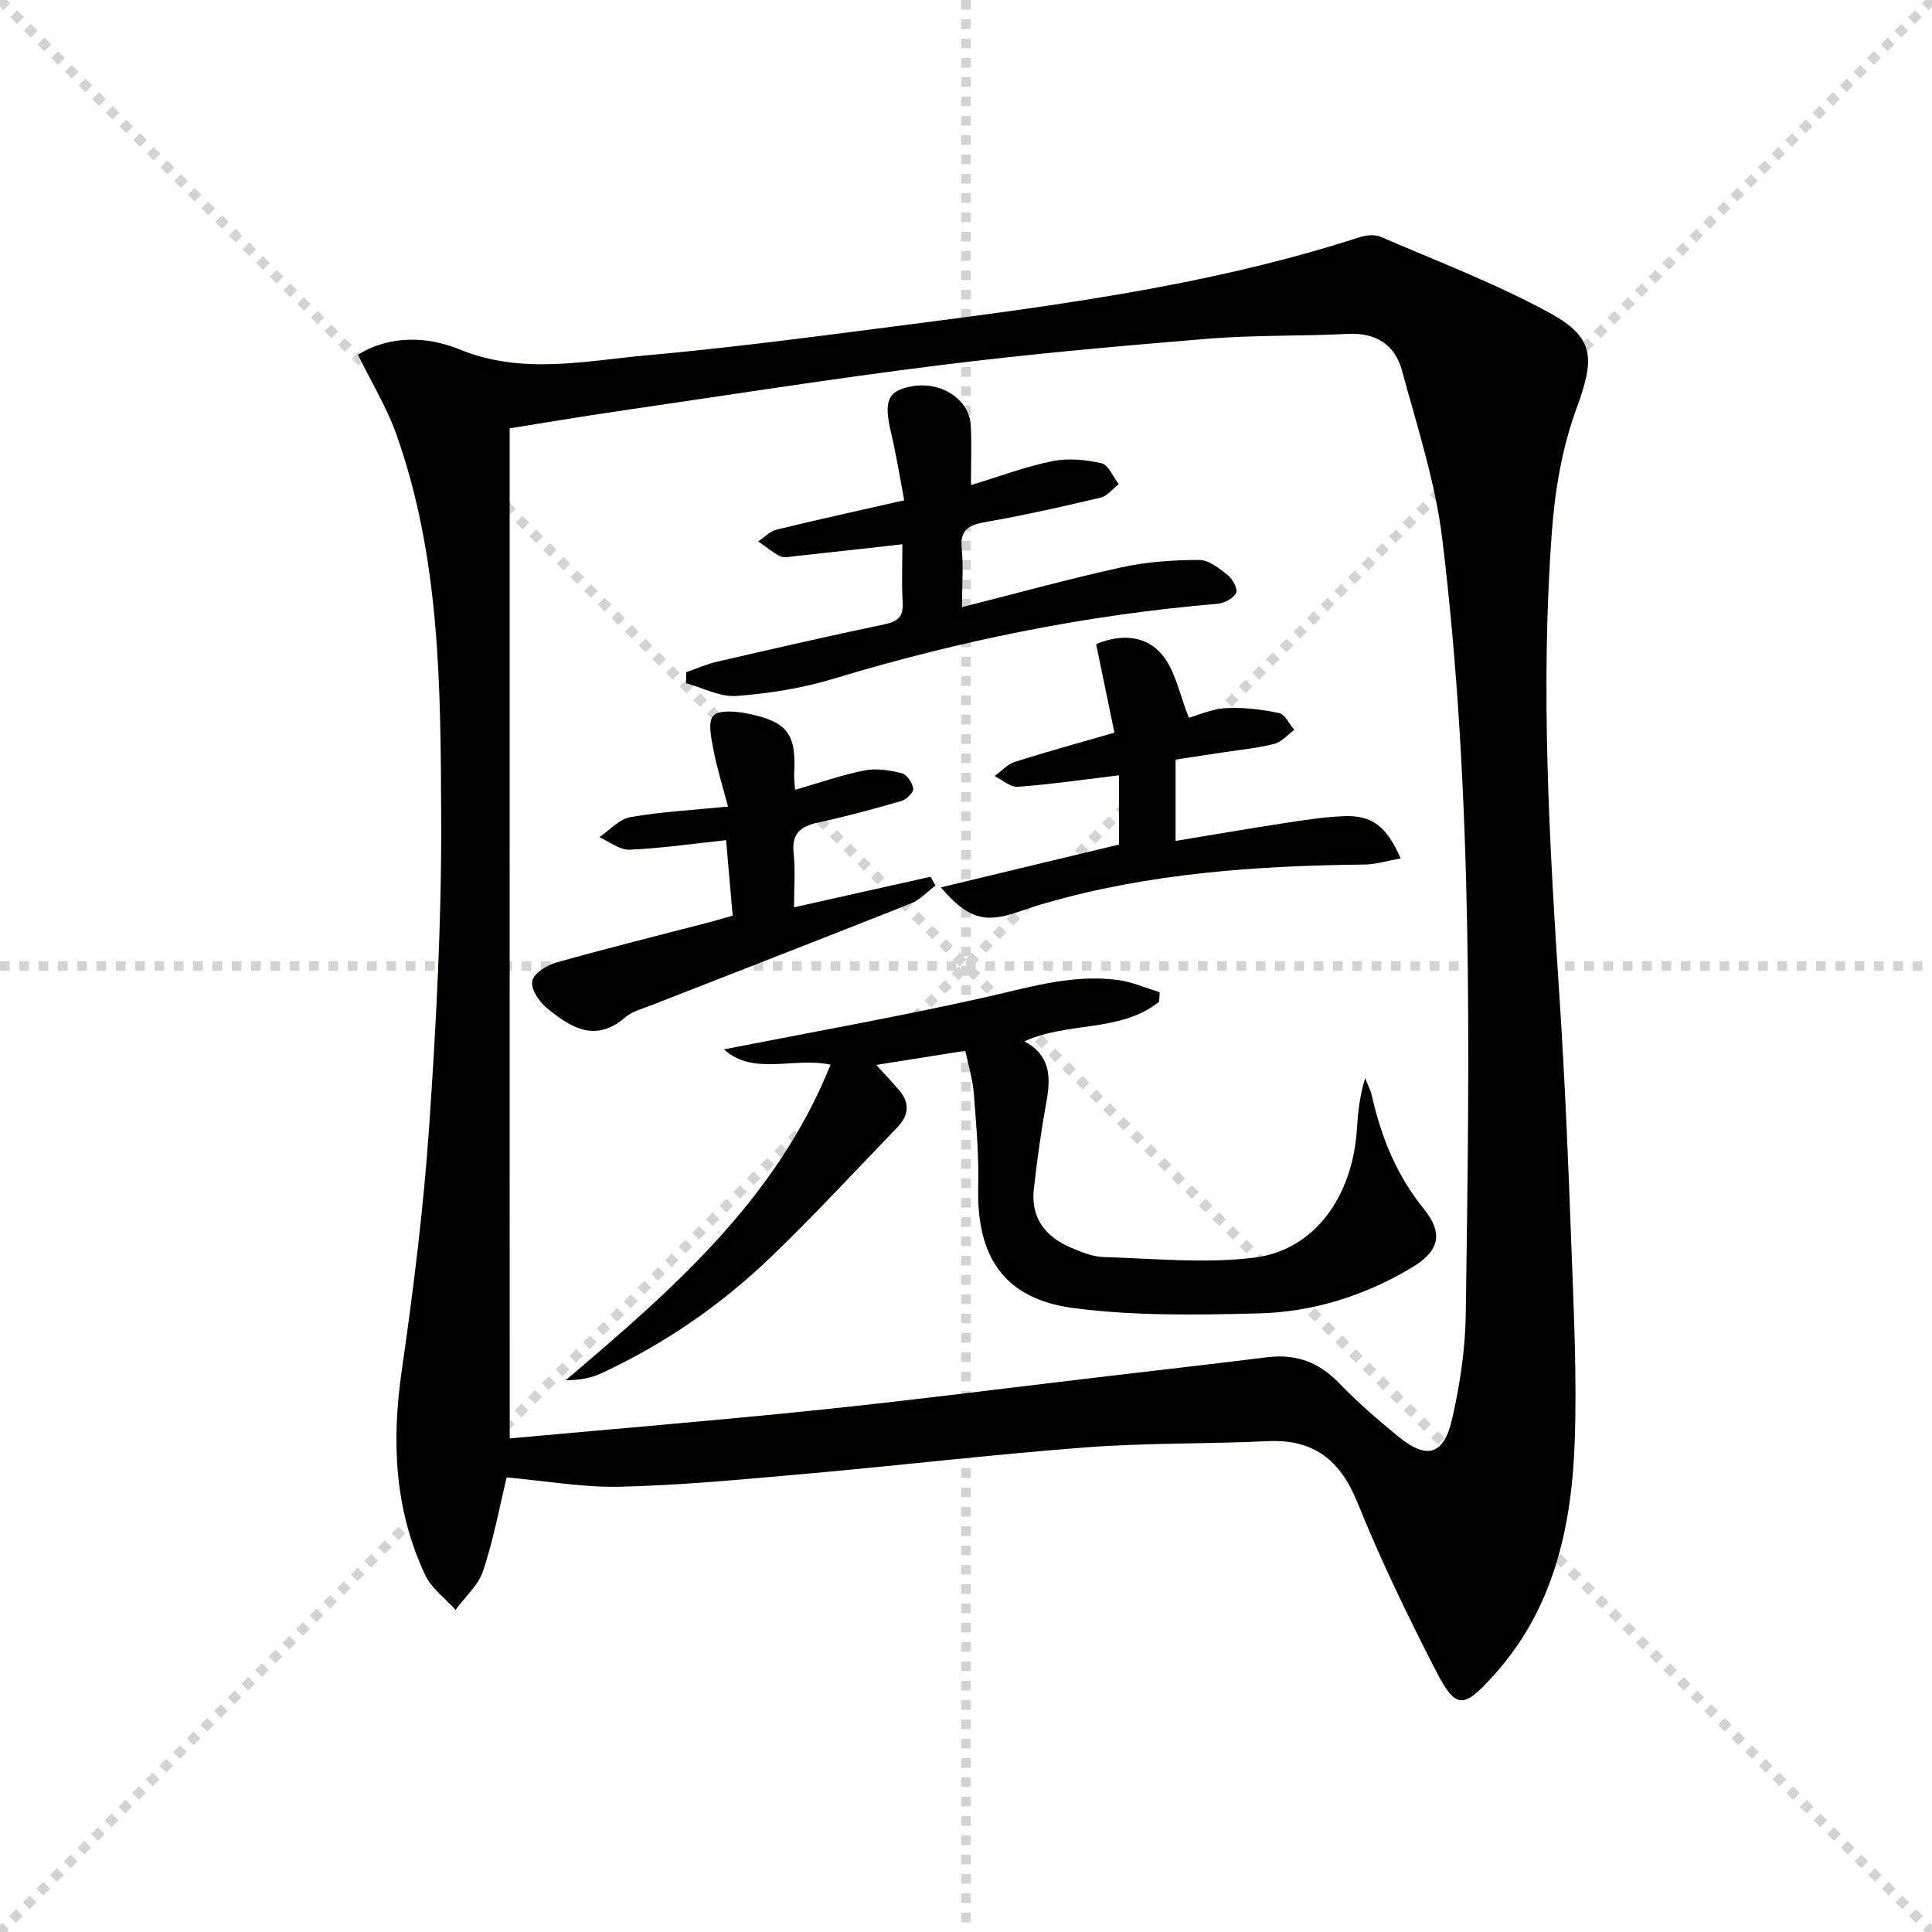 <svg enable-background="new 0 0 400 400" viewBox="0 0 400 400" xmlns="http://www.w3.org/2000/svg"><g stroke="lightgray" stroke-dasharray="1,1" stroke-width="1" transform="scale(2, 2)"><line x1="0" y1="0" x2="200" y2="200"></line><line x1="200" y1="0" x2="0" y2="200"></line><line x1="100" y1="0" x2="100" y2="200"></line><line x1="0" y1="100" x2="200" y2="100"></line></g><g fill="#010100"><path d="m74.11 73.44c6.72-4.15 14.49-3.77 20.98-1.12 13.04 5.33 25.89 2.41 38.78 1.25 16.2-1.46 32.35-3.54 48.49-5.63 33.41-4.33 66.89-8.38 99.14-18.83 1.35-.44 3.15-.61 4.39-.07 11.72 5.07 23.73 9.63 34.9 15.72 9.59 5.22 9.36 9.55 5.54 20-2.91 7.97-4.39 16.71-5.02 25.22-2.43 32.43-.52 64.82 1.61 97.21 1.12 17.09 1.81 34.22 2.44 51.34.48 13.3 1.14 26.63.67 39.91-.63 17.71-4.33 34.68-16.78 48.43-6.38 7.05-7.83 7.13-12.18-1.37-5.75-11.23-11.27-22.63-15.99-34.33-3.57-8.85-9.03-13.26-18.69-12.79-12.46.6-24.97.33-37.39 1.27-19.22 1.45-38.37 3.72-57.57 5.43-12.91 1.15-25.83 2.39-38.77 2.73-7.84.21-15.73-1.22-23.76-1.93-1.45 6-2.71 12.83-4.87 19.35-.99 2.99-3.75 5.4-5.71 8.07-2.13-2.38-4.98-4.43-6.28-7.2-6.38-13.51-6.99-27.68-4.86-42.37 2.42-16.74 4.51-33.58 5.67-50.45 1.46-21.23 2.58-42.53 2.49-63.8-.11-26.89-.12-53.97-9.37-79.81-2.01-5.53-5.14-10.67-7.86-16.23zm31.42 224.37c21.55-1.97 42.74-3.71 63.88-5.89 19.15-1.98 38.25-4.44 57.38-6.7 11.88-1.4 23.76-2.76 35.63-4.22 5.88-.72 10.64 1.01 14.8 5.34 3.8 3.94 7.98 7.55 12.22 11.03 5.96 4.89 9.47 3.97 11.21-3.61 1.62-7.07 2.72-14.42 2.82-21.67.77-53.59 1.62-107.23-4.87-160.57-1.43-11.75-5.21-23.23-8.31-34.73-1.45-5.38-5.36-7.97-11.27-7.66-9.63.5-19.31.21-28.92 1-18.54 1.52-37.08 3.17-55.53 5.48-22.24 2.78-44.39 6.27-66.57 9.51-7.65 1.12-15.27 2.42-22.48 3.56.01 69.92.01 139.14.01 209.13z"/><path d="m239.98 207.41c-7.99 6.38-18.74 4.04-27.9 8.19 5.38 2.85 5.51 7.36 4.58 12.45-1.1 6.02-1.94 12.1-2.62 18.18-.66 5.95 2.43 9.84 7.69 12.08 2.12.9 4.41 1.87 6.65 1.94 10.43.31 21 1.39 31.26.14 12.46-1.52 20.39-12.59 21.29-26.58.22-3.46.57-6.91 1.71-10.59.48 1.24 1.12 2.45 1.41 3.73 1.94 8.53 5.11 16.41 10.72 23.32 4.15 5.11 3.23 8.76-2.46 12.16-9.74 5.83-20.41 9.2-31.64 9.49-12.76.33-25.68.55-38.29-1.08-14.46-1.87-20.21-10.55-19.85-25.11.16-6.46-.41-12.95-.92-19.4-.23-2.94-1.14-5.82-1.75-8.78-6.26.99-12.22 1.94-18.45 2.93 1.62 1.78 3.28 3.51 4.83 5.34 2.21 2.61 1.83 5.21-.42 7.55-8.66 8.97-17.13 18.15-26.11 26.79-10.36 9.97-22.13 18.1-35.22 24.17-2.16 1-4.58 1.43-7.38 1.44 22.03-18.7 43.68-37.45 54.85-65.35-7.75-1.59-16.06 2.35-22.07-3.16 17.67-3.47 35.67-6.68 53.5-10.65 9.27-2.06 18.34-4.97 27.95-3.73 2.98.38 5.84 1.67 8.76 2.55-.04.66-.08 1.32-.12 1.98z"/><path d="m199.17 125.7c11.57-2.92 22.25-5.88 33.07-8.25 5.23-1.14 10.69-1.51 16.05-1.52 2 0 4.2 1.78 5.95 3.19 1 .8 2.1 2.97 1.7 3.67-.66 1.14-2.48 2.1-3.89 2.22-27.08 2.28-53.52 7.65-79.52 15.53-6.46 1.96-13.3 3.04-20.04 3.55-3.39.26-6.95-1.68-10.43-2.63 0-.76.01-1.53.01-2.29 2.18-.75 4.31-1.7 6.55-2.21 11.48-2.65 22.96-5.29 34.5-7.7 2.82-.59 3.95-1.61 3.77-4.57-.24-3.97-.06-7.96-.06-12-7.7.86-15.03 1.68-22.35 2.47-.99.11-2.16.4-2.95 0-1.63-.81-3.05-2.03-4.55-3.08 1.27-.83 2.43-2.09 3.82-2.43 8.51-2.08 17.07-3.95 26.41-6.07-.93-4.87-1.64-9.39-2.69-13.83-1.61-6.77-.8-8.85 4.3-9.77 6.02-1.09 11.86 2.69 12.16 8.07.22 3.97.04 7.97.04 12.39 5.85-1.78 11.25-3.82 16.84-4.96 3.27-.67 6.93-.31 10.22.44 1.43.33 2.38 2.81 3.54 4.32-1.24.96-2.35 2.45-3.74 2.78-7.72 1.84-15.46 3.58-23.27 4.96-3.51.62-5.98 1.23-5.49 5.68.37 3.61.05 7.3.05 12.04z"/><path d="m151.69 189.57c-.48-5.5-.92-10.56-1.36-15.62-6.96.74-13.47 1.69-20.01 1.97-2.04.08-4.16-1.68-6.24-2.6 2.13-1.43 4.11-3.73 6.43-4.14 6.3-1.12 12.74-1.44 20.21-2.19-1.21-4.61-2.34-8.17-3.02-11.81-.44-2.34-1.19-5.66-.03-6.98 1.11-1.25 4.61-.95 6.9-.5 8.51 1.68 10.32 4.2 9.85 12.65-.04.8.09 1.62.19 3.17 5.02-1.44 9.63-3.07 14.37-4.01 2.46-.49 5.24-.04 7.72.58 1.05.26 2.22 1.99 2.37 3.18.1.77-1.4 2.26-2.43 2.56-5.73 1.66-11.5 3.22-17.32 4.48-3.63.79-5.44 2.3-5.01 6.34.39 3.58.08 7.24.08 11.2 9.78-2.19 19.03-4.26 28.28-6.33.34.61.67 1.22 1.01 1.83-1.69 1.25-3.2 2.95-5.08 3.7-17.88 7.11-35.82 14.05-53.73 21.07-1.85.73-3.97 1.25-5.41 2.5-6.21 5.39-11.38 2.08-16.24-1.91-1.59-1.3-3.34-3.93-3.03-5.58.29-1.57 3-3.29 4.95-3.84 10.52-2.97 21.14-5.59 31.73-8.35 1.47-.38 2.89-.82 4.82-1.37z"/><path d="m226.94 133.36c5.55-2.33 10.61-1.6 13.78 2.33 2.65 3.29 3.48 8.05 5.42 12.91 1.79-.49 4.7-1.81 7.67-1.98 3.65-.21 7.42.26 11.01 1.01 1.24.26 2.11 2.28 3.15 3.49-1.37 1-2.62 2.5-4.15 2.89-3.36.87-6.86 1.19-10.3 1.72-3.28.51-6.55.99-10.13 1.53v16.84c7.48-1.23 14.73-2.49 22-3.6 4.25-.65 8.52-1.34 12.81-1.52 5.82-.25 8.89 2.06 11.79 8.75-2.67.47-5.08 1.23-7.5 1.26-22.31.26-44.46 1.77-66.05 8-1.91.55-3.8 1.17-5.67 1.82-6.95 2.4-10.43 1.38-15.98-5.09 12.41-2.98 24.54-5.9 36.88-8.86 0-4.9 0-9.65 0-14.34-7.14.86-14.02 1.86-20.93 2.38-1.54.12-3.21-1.44-4.82-2.22 1.38-1 2.63-2.43 4.17-2.93 6.61-2.11 13.3-3.94 20.64-6.06-1.3-6.3-2.53-12.21-3.79-18.33z"/></g></svg>